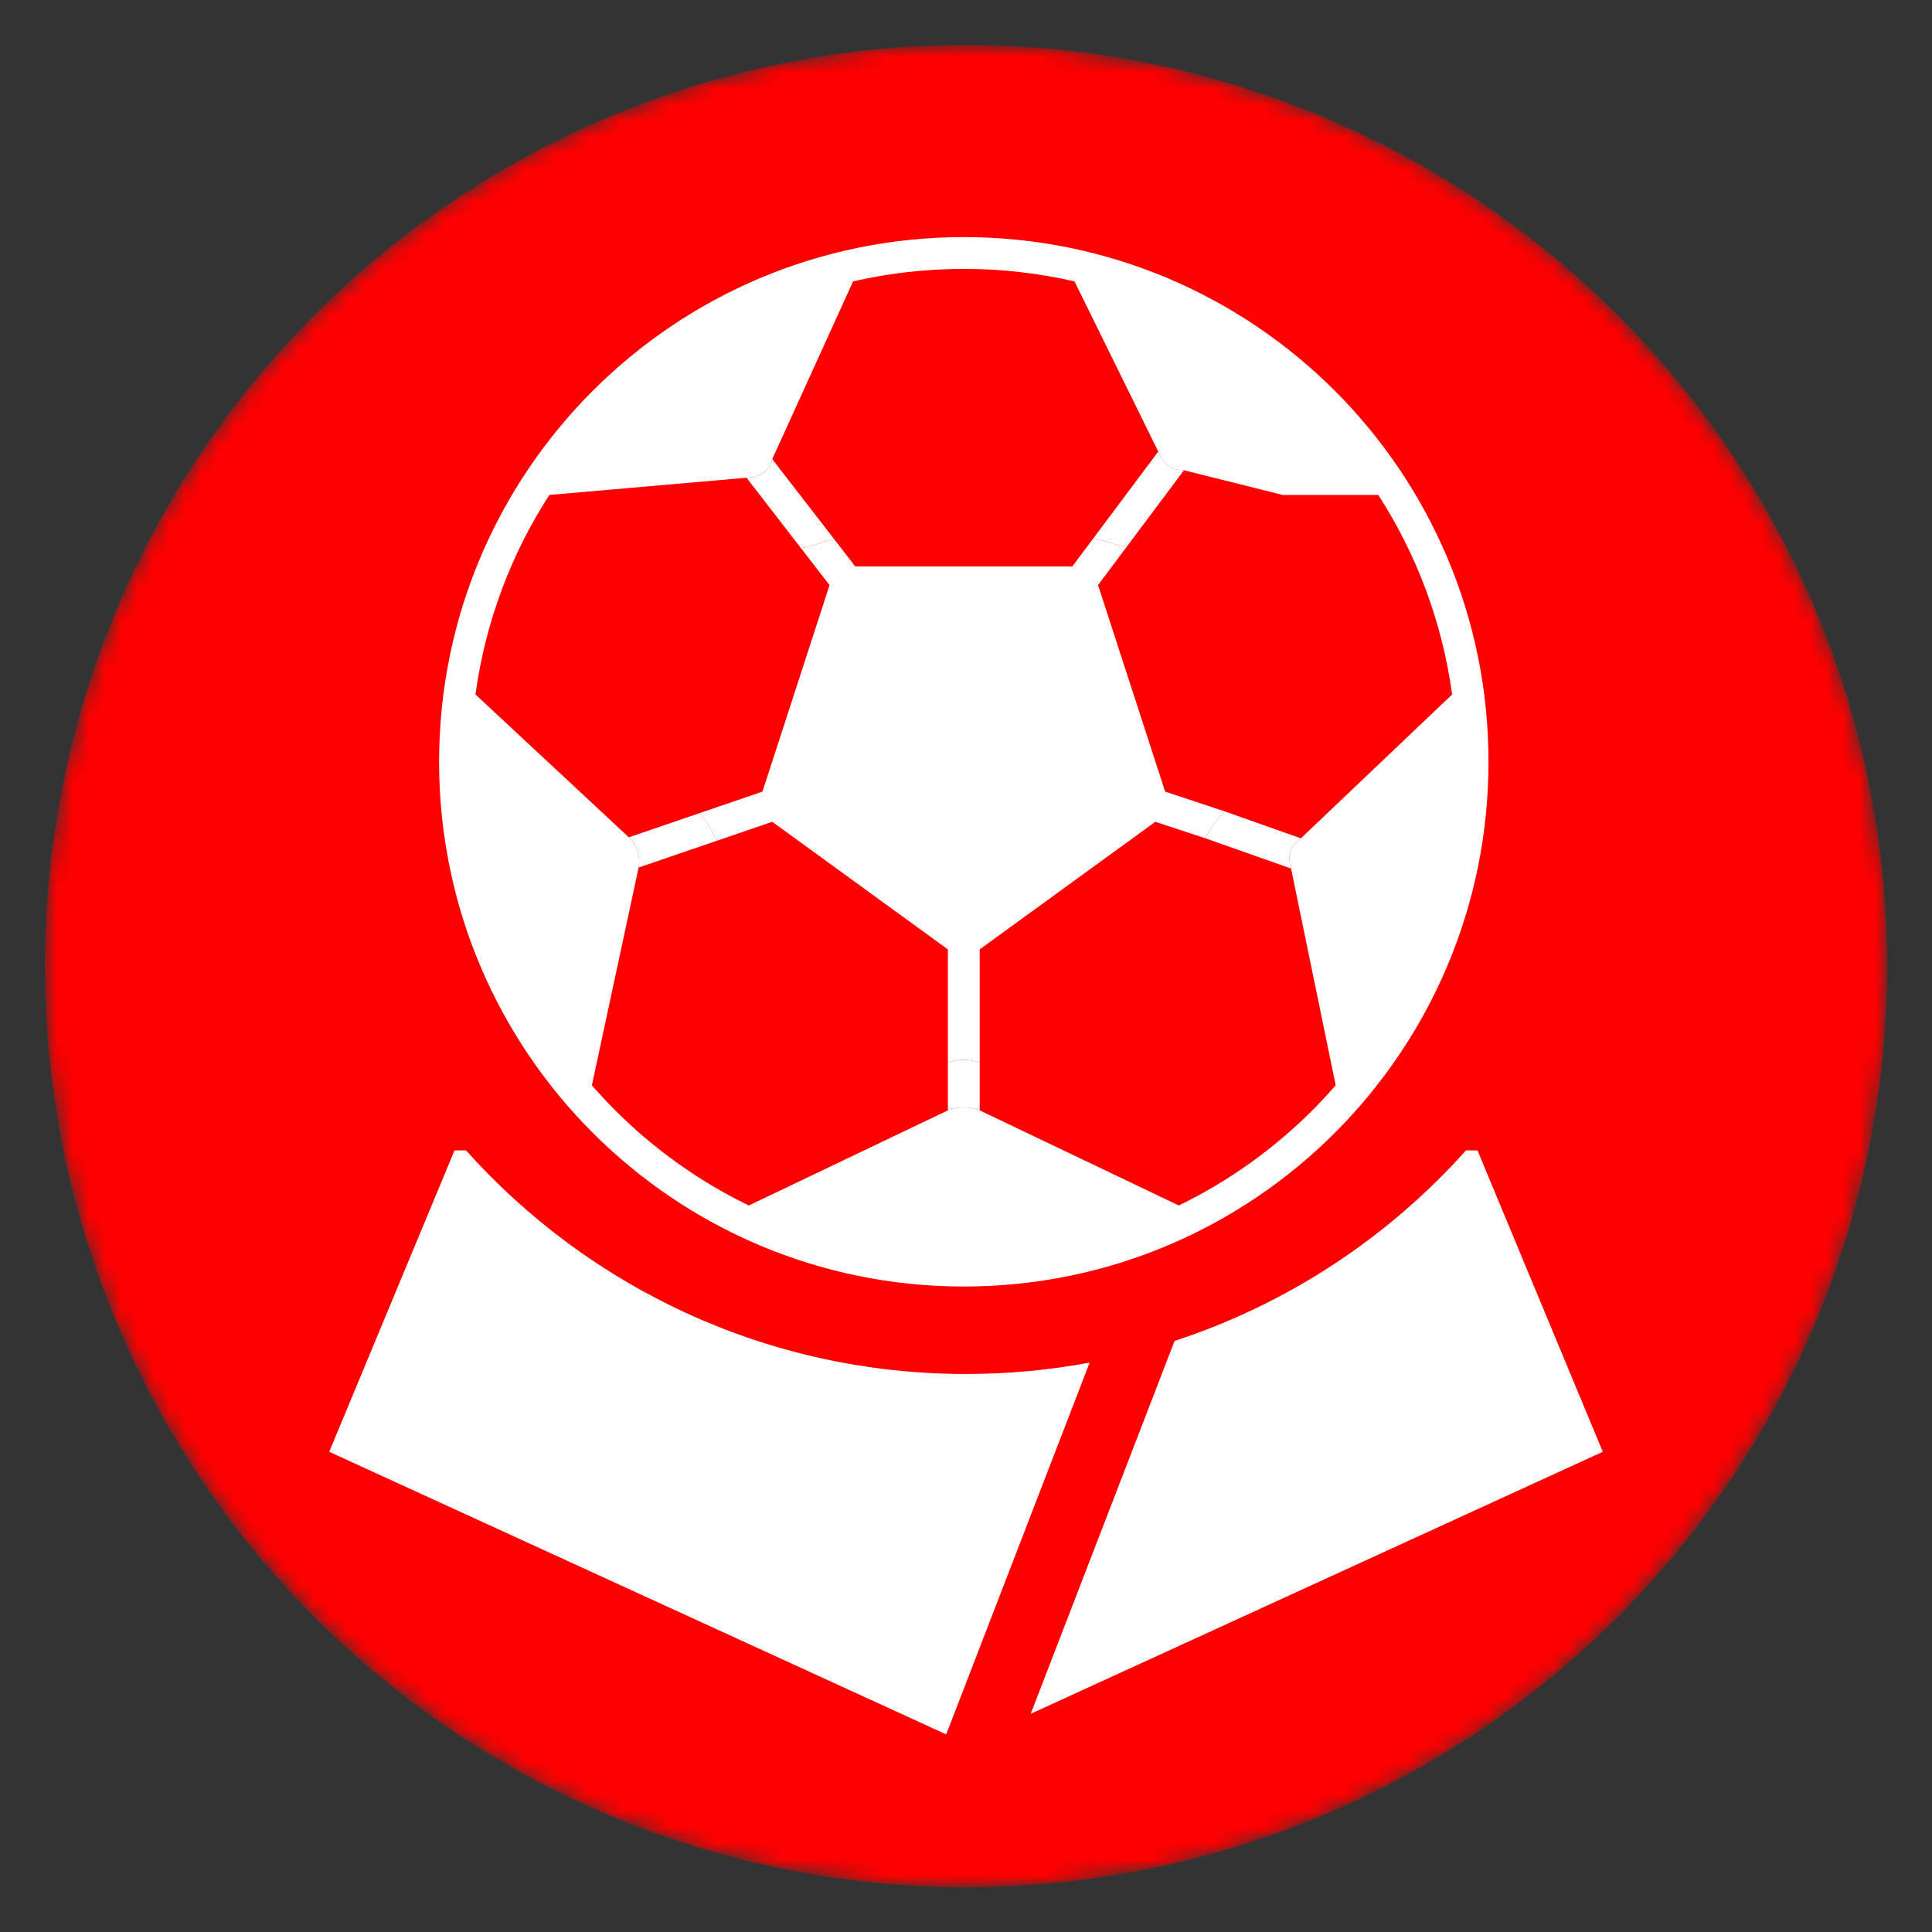 <svg width="120" height="120" viewBox="0 0 120 120" fill="none" xmlns="http://www.w3.org/2000/svg">
<rect x="0" y="0" width="120" height="120" fill="#333333" stroke="none"/>
<mask id="mask0_4769_478" style="mask-type:alpha" maskUnits="userSpaceOnUse" x="2" y="2" width="116" height="116">
<circle cx="60" cy="60.003" r="57.212" fill="#F60C00"/>
</mask>
<g mask="url(#mask0_4769_478)">
<circle cx="60" cy="60.003" r="57.212" fill="#FE0000"/>
<path fill-rule="evenodd" clip-rule="evenodd" d="M28.232 71.453H28.945C36.574 79.977 47.661 85.341 60 85.341C62.624 85.341 65.191 85.098 67.68 84.634L58.771 107.726L20.448 90.173L28.232 71.453ZM64.019 106.448L99.553 90.173L91.768 71.453H91.056C86.223 76.853 80.002 80.984 72.955 83.287L64.019 106.448Z" fill="white"/>
<path fill-rule="evenodd" clip-rule="evenodd" d="M59.863 79.908C68.862 79.908 77.011 76.26 82.909 70.363C88.806 64.465 92.454 56.316 92.454 47.318C92.454 38.319 88.806 30.17 82.909 24.272C77.01 18.375 68.862 14.727 59.863 14.727C50.865 14.727 42.716 18.375 36.818 24.272C30.921 30.17 27.273 38.319 27.273 47.318C27.273 56.316 30.921 64.465 36.818 70.363C42.716 76.26 50.865 79.908 59.863 79.908ZM29.532 43.135C30.15 38.614 31.753 34.409 34.12 30.742L46.369 29.674C47.298 29.674 47.808 29.142 47.966 28.517L52.987 17.477C55.198 16.971 57.499 16.702 59.863 16.702C62.227 16.702 64.528 16.971 66.739 17.478L71.942 28.047C72.251 28.845 72.76 29.204 73.537 29.208L79.682 30.745V30.742H85.607C87.974 34.41 89.578 38.615 90.195 43.135L80.8 52.07C80.191 52.556 79.931 52.995 80.191 53.946L82.963 67.41C82.496 67.945 82.013 68.465 81.511 68.966C79.108 71.369 76.308 73.374 73.217 74.874L60.85 68.966C60.188 68.707 59.398 68.722 58.875 68.967L46.509 74.876C43.418 73.375 40.618 71.371 38.215 68.968C37.713 68.466 37.229 67.946 36.763 67.411L39.666 53.884C39.828 53.068 39.407 52.252 39.058 52.008L29.532 43.135Z" fill="white"/>
<path fill-rule="evenodd" clip-rule="evenodd" d="M44.514 52.225C44.153 51.408 43.903 51.087 43.466 50.524C43.461 50.518 43.456 50.511 43.451 50.505L39.058 52.008C39.407 52.252 39.828 53.068 39.666 53.884L44.514 52.225Z" fill="white"/>
<path d="M80.191 53.946C79.931 52.995 80.191 52.556 80.8 52.07L76.059 50.393C75.569 50.951 75.29 51.248 74.875 52.07L80.191 53.946Z" fill="white"/>
<path d="M47.966 28.517C47.808 29.142 47.298 29.674 46.369 29.674L49.745 34.041C50.791 33.886 51.34 33.506 51.825 33.506L47.966 28.517Z" fill="white"/>
<path d="M73.537 29.208C72.76 29.204 72.251 28.845 71.942 28.047L67.858 33.506C68.82 33.506 69.182 33.924 70.01 33.924L73.537 29.208Z" fill="white"/>
<path d="M58.875 68.967C59.398 68.722 60.188 68.707 60.85 68.966V65.994C60.059 65.763 59.629 65.777 58.875 65.994V68.967Z" fill="white"/>
<path d="M51.525 36.342L47.358 49.168L43.451 50.505L43.466 50.524C43.903 51.087 44.153 51.408 44.514 52.225L47.966 51.044L58.875 58.97V65.994C59.629 65.777 60.059 65.763 60.85 65.994V58.969L66.303 55.007L71.76 51.043L74.875 52.07C75.29 51.248 75.569 50.951 76.059 50.393L72.369 49.167L68.202 36.341L70.01 33.924C69.182 33.924 68.82 33.506 67.858 33.506L66.606 35.18H53.119L51.825 33.506C51.34 33.506 50.791 33.886 49.745 34.041L51.525 36.342Z" fill="white"/>
</g>
</svg>
